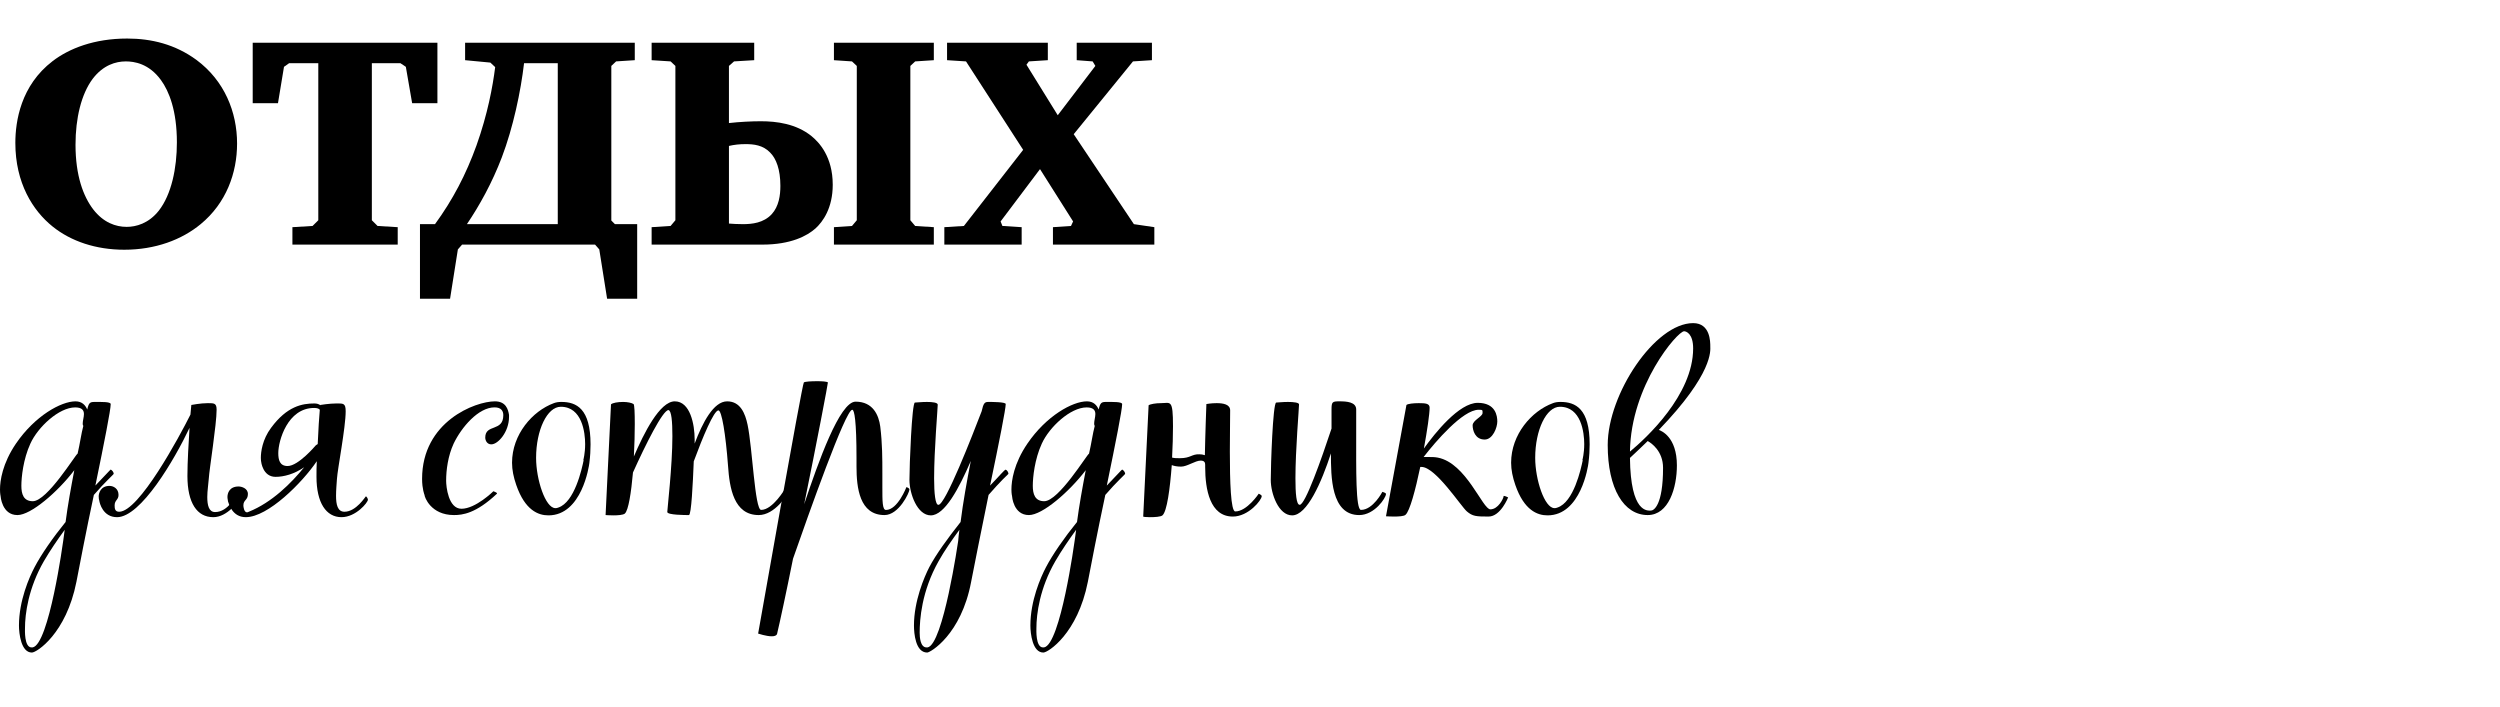 <?xml version="1.0" encoding="UTF-8"?> <!-- Creator: CorelDRAW 2019 (64-Bit) --> <svg xmlns="http://www.w3.org/2000/svg" xmlns:xlink="http://www.w3.org/1999/xlink" xmlns:xodm="http://www.corel.com/coreldraw/odm/2003" xml:space="preserve" width="831px" height="235px" style="shape-rendering:geometricPrecision; text-rendering:geometricPrecision; image-rendering:optimizeQuality; fill-rule:evenodd; clip-rule:evenodd" viewBox="0 0 1133.94 320.67"> <defs> <style type="text/css"> <![CDATA[ .fil0 {fill:none} .fil1 {fill:black;fill-rule:nonzero} ]]> </style> </defs> <g id="Слой_x0020_1">  <rect class="fil0" x="5.46" width="1128.48" height="320.67"></rect> <path class="fil1" d="M50.21 212.97c-0.13,0 -2.86,3.03 -6.95,7.26 4.09,-19.84 6.95,-34.35 6.95,-36.94 0,-1.11 -4.23,-0.98 -7.36,-0.98 -2.05,0 -2.6,0.41 -3.28,3.44 -0.82,-1.91 -2.32,-3.71 -5.32,-3.71 -6.55,0 -18.42,6.57 -27.02,19.17 -6.14,9.03 -7.23,16.83 -7.23,20.81 0,1.91 0.27,3.01 0.27,3.01 0,0 0.55,8.59 7.64,8.59 6.14,0 18.29,-10.51 25.79,-20.35 -1.5,7.8 -3,16.12 -3.95,23.49 -5.87,7.23 -11.06,14.74 -14.06,20.47 -2.46,4.64 -7.09,15.28 -7.09,26.47 0,3.68 0.95,12.28 5.86,12.28 2.19,0 15.56,-8.6 20.2,-32.07 1.23,-6.41 4.36,-22.78 7.91,-39.43 5.19,-6.03 9.01,-9.3 9.01,-9.58 0,-0.68 -0.68,-1.63 -1.37,-1.93zm-15 -7.23c-0.96,0.41 -13.79,21.6 -20.34,21.6 -4.23,0 -5.18,-3.27 -5.18,-6.98 0,-3.82 0.82,-12.03 4.09,-19.15 3.41,-7.52 12.96,-16.42 20.33,-16.42 3.14,0 3.96,1.37 3.96,3.01 0,1.36 -0.55,3.02 -0.55,4.25 0,0.41 0,0.82 0.28,1.09 -0.96,3.55 -1.5,7.94 -2.59,12.6l0 0zm-20.47 87.92l-0.41 0c-3.41,0 -3,-8.05 -3,-8.73 0,-6.42 1.5,-18.15 8.59,-30.43 2.87,-4.91 6.14,-9.69 9.42,-14.19 -0.28,1.77 -0.41,3.55 -0.68,5.05 0,0 -6.42,47.21 -13.92,48.3l0 0z"></path> <path id="1" class="fil1" d="M86.78 183.68c0,0 -0.13,1.77 -0.4,4.37 -5.05,10.09 -23.34,44.07 -32.34,44.07 -1.91,0 -2.05,-1.5 -2.05,-2.87 0,-2.45 1.77,-2.45 1.77,-4.77 0,-2.87 -2.32,-4.09 -4.09,-4.09 -4.09,0 -4.91,3.41 -4.91,4.77 0,0.82 0.13,1.64 0.27,1.91 0.14,1.09 1.64,7.51 8.05,7.51 10.78,0 26.06,-26.07 32.89,-40.53 -0.41,6.69 -0.96,15.42 -0.96,21.83 0,12.28 4.37,18.7 11.74,18.7 6.41,0 11.46,-7.37 11.87,-8.05 0,-0.55 -0.41,-1.91 -0.96,-1.91 -0.68,0 -4.09,7.64 -10.09,7.64 -2.87,0 -3.55,-3.14 -3.55,-6.83 0,-2.86 0.54,-6 0.68,-8.32 0.27,-4.5 3.55,-24.56 3.55,-31.25 0,-3 -1.09,-3 -3.96,-3 -3.27,0 -7.51,0.82 -7.51,0.82l0 0z"></path> <path id="2" class="fil1" d="M145.32 183.68l0 0.14c-0.68,-0.55 -1.63,-0.82 -2.72,-0.82 -5.46,0 -12.42,1.22 -19.65,11.05 -3.96,5.32 -4.64,10.92 -4.64,13.65 0,1.09 0.13,1.63 0.13,1.63 0,0 0.68,6.96 6.55,6.96 3.69,0 8.46,-1.23 12.97,-4.36 -5.87,7.23 -14.6,15.96 -25.11,20.19 -0.28,0.14 -0.55,0.27 -0.82,0.27 -1.37,0 -1.64,-2.59 -1.64,-3.14 0,-2.59 2.05,-2.31 2.05,-5.18 0,-2.59 -2.87,-3.41 -4.23,-3.41 -4.23,0 -5.05,3.14 -5.05,4.77 0,0.82 0.27,1.64 0.27,2.05 0.41,1.09 1.91,7.1 8.05,7.1 10.1,0 25.66,-15.7 32.21,-25.38 -0.14,2.45 -0.14,4.91 -0.14,7.09 0,11.74 4.37,18.29 11.33,18.29 6.55,0 12,-6.69 12,-7.92 0,-0.41 -0.54,-1.5 -0.95,-1.5 -0.14,0 -4.37,6.96 -9.69,6.96 -3.14,0 -3.82,-3.27 -3.82,-7.23 0,-2.59 0.27,-5.46 0.41,-7.64 0.27,-4.51 3.96,-23.34 3.96,-30.7 0,-3.69 -1.1,-3.55 -4.1,-3.55 -3.27,0 -7.37,0.68 -7.37,0.68zm-2.18 18.42c0,0 -7.78,9.28 -12.69,9.28 -3.55,0 -4.23,-2.73 -4.23,-5.87 0,-5.59 4.23,-20.47 16.24,-20.47 1.36,0 2.18,0.28 2.59,0.82 -0.27,3 -0.68,9.01 -0.95,15.56 -0.55,0.27 -0.96,0.68 -0.96,0.68l0 0z"></path> <path id="3" class="fil1" d="M230.88 189.14l0 -0.96c-0.41,-2.45 -1.36,-6.14 -6.41,-6.14 -8.87,0 -33.02,9.17 -33.02,35.16 0,4.66 1.09,7.26 1.09,7.26 0,0.97 2.86,9.16 13.37,9.16 3.82,0 9.96,-0.68 19.51,-9.71l0 -0.14c0,-0.4 -1.63,-0.95 -1.63,-0.95 0,0 -8.05,7.94 -14.47,7.94 -6,0 -6.96,-10.12 -6.96,-12.72 0,-4.8 0.82,-11.23 3.41,-16.85 3.55,-7.39 11.19,-16.42 18.56,-16.42 3.14,0 3.96,1.78 3.96,3.55 0,7.66 -8.19,3.84 -8.19,10.14 0,1.32 0.82,3.09 2.73,3.09 3.14,0 8.05,-5.73 8.05,-12.41l0 0z"></path> <path id="4" class="fil1" d="M251.21 182.86c-9.68,3.55 -18.96,14.19 -18.96,27.02 0,3.27 0.68,6.55 1.91,10.1 3.96,11.46 9.96,13.78 14.6,13.78 15.15,0 18.42,-22.38 18.56,-23.75 0.4,-3.13 0.54,-6 0.54,-8.46 0,-16.23 -6.41,-19.24 -13.23,-19.24 -1.23,0 -2.32,0.14 -3.42,0.55zm2.05 47.35c-0.54,0.27 -0.95,0.27 -1.36,0.27 -4.51,0 -8.74,-12.96 -8.74,-22.78 0,-12.7 5.05,-23.2 11.19,-23.2 9.69,0 11.06,11.73 11.06,16.92 0,4.23 -0.82,7.23 -0.82,7.23l0.13 0.14c-0.81,3.95 -4.09,18.96 -11.46,21.42z"></path> <path id="5" class="fil1" d="M277.14 183.27l-2.46 50.35c0,0 1.64,0.14 3.42,0.14 2.04,0 4.5,-0.14 5.32,-0.82 1.64,-1.52 2.86,-9.46 3.68,-18.63 5.6,-12.44 13.51,-28.31 16.1,-28.31 1.37,0.27 1.78,5.18 1.78,11.89 0,13.28 -2.32,33.25 -2.32,34.34 0,1.39 8.32,1.39 9.82,1.39 1.09,0 1.78,-14.24 2.19,-24.36 4.09,-11.09 9.14,-23.12 11.18,-23.12 1.51,0 3.28,10.66 4.37,25.17 0.68,9.98 2.59,22.31 13.92,22.31 7.23,0 13.24,-9.19 13.37,-10.96 0,-0.96 -1.36,-1.09 -1.36,-1.09 0,0 -5.6,9.71 -10.92,9.71 -2.86,0 -3.96,-28.32 -6.14,-38.59 -1.09,-5.19 -3.27,-10.65 -9.28,-10.65 -6.14,0 -11.19,9.69 -14.73,19.15l0 -1.8c0,-6.98 -2.05,-17.35 -9.01,-17.35 -6.82,0 -14.06,14.49 -18.56,25.02 0.27,-5.32 0.41,-10.53 0.41,-14.65 0,-5.18 -0.14,-8.73 -0.55,-9.14 -0.81,-0.55 -2.72,-0.96 -4.77,-0.96 -2.32,0 -4.78,0.41 -5.46,1.1l0 -0.14z"></path> <path id="6" class="fil1" d="M364.61 173.45c-0.68,0.13 -20.74,113.93 -20.74,113.93 0,0 3.68,1.23 6.14,1.23 1.23,0 2.18,-0.27 2.45,-1.09 1.23,-5.18 4.1,-18.42 7.24,-34.11 6.96,-19.92 23.88,-67.82 26.88,-67.55 0.95,0 1.91,5.05 1.91,21.97l0 3.82c0,9.55 1.36,21.97 12.69,21.97 6.55,0 11.32,-10.23 11.32,-11.6 0,-0.68 -1.36,-1.09 -1.36,-1.09 0,0 -3.96,10.37 -9.28,10.37 -1.64,0 -1.64,-3.96 -1.64,-10.37l0 -6.28c0,-6.68 0,-13.37 -0.95,-21.15 -0.68,-5.18 -3.28,-11.32 -11.19,-11.32 -7.23,0 -16.92,27.43 -23.33,46.53 5.73,-27.97 10.91,-55.26 10.77,-55.26 -0.54,-0.41 -2.59,-0.55 -4.77,-0.55 -2.73,0 -5.46,0.14 -6.14,0.55z"></path> <path id="7" class="fil1" d="M456.17 213.02c-0.55,0 -3,3 -7.1,7.23 4.23,-20.2 7.1,-34.8 7.1,-36.98 0,-0.96 -6.14,-0.96 -7.91,-0.96 -1.64,0 -2.19,0.55 -3.01,4.24 -4.09,10.64 -16.51,42.7 -19.65,42.43 -1.36,0 -1.91,-5.18 -1.91,-12.01 0,-12.82 1.64,-31.65 1.64,-33.43 0,-0.95 -2.46,-1.23 -4.91,-1.23 -2.32,0 -4.78,0.28 -5.46,0.28 -1.36,0.41 -2.46,28.38 -2.46,35.07 0,6.27 3.55,16.1 9.69,16.1 6.28,0 12.83,-12.28 18.15,-24.7 -1.77,9.01 -3.55,18.97 -4.64,27.7 -5.73,7.23 -11.19,14.74 -14.19,20.47 -2.32,4.5 -6.96,15.42 -6.96,26.47 0,3.55 0.68,12.28 6.01,12.28 1.36,0 15.41,-8.05 19.92,-32.07 1.23,-6.41 4.5,-22.78 7.91,-39.43 5.19,-6 8.73,-9.28 9.01,-9.55 0,-0.68 -0.55,-1.64 -1.23,-1.91zm-35.48 80.64l-0.41 0c-2.86,0 -3.14,-4.64 -3.14,-6.69 0,-5.86 0.82,-18.69 8.6,-32.47 2.73,-4.91 6.14,-9.69 9.42,-14.19 -0.28,1.77 -0.41,3.55 -0.55,5.05 0,0 -6.82,47.21 -13.92,48.3z"></path> <path id="8" class="fil1" d="M508.98 212.97c-0.14,0 -2.87,3.03 -6.96,7.26 4.09,-19.84 6.96,-34.35 6.96,-36.94 0,-1.11 -4.23,-0.98 -7.37,-0.98 -2.05,0 -2.59,0.41 -3.28,3.44 -0.81,-1.91 -2.31,-3.71 -5.32,-3.71 -6.55,0 -18.42,6.57 -27.01,19.17 -6.15,9.03 -7.24,16.83 -7.24,20.81 0,1.91 0.28,3.01 0.28,3.01 0,0 0.54,8.59 7.64,8.59 6.14,0 18.28,-10.51 25.79,-20.35 -1.5,7.8 -3,16.12 -3.96,23.49 -5.87,7.23 -11.05,14.74 -14.06,20.47 -2.45,4.64 -7.09,15.28 -7.09,26.47 0,3.68 0.95,12.28 5.87,12.28 2.18,0 15.55,-8.6 20.19,-32.07 1.23,-6.41 4.37,-22.78 7.92,-39.43 5.18,-6.03 9,-9.3 9,-9.58 0,-0.68 -0.68,-1.63 -1.36,-1.93zm-15.01 -7.23c-0.96,0.41 -13.78,21.6 -20.33,21.6 -4.23,0 -5.19,-3.27 -5.19,-6.98 0,-3.82 0.82,-12.03 4.09,-19.15 3.42,-7.52 12.97,-16.42 20.34,-16.42 3.14,0 3.95,1.37 3.95,3.01 0,1.36 -0.54,3.02 -0.54,4.25 0,0.41 0,0.82 0.27,1.09 -0.95,3.55 -1.5,7.94 -2.59,12.6l0 0zm-20.47 87.92l-0.41 0c-3.41,0 -3,-8.05 -3,-8.73 0,-6.42 1.5,-18.15 8.6,-30.43 2.86,-4.91 6.14,-9.69 9.41,-14.19 -0.27,1.77 -0.41,3.55 -0.68,5.05 0,0 -6.42,47.21 -13.92,48.3l0 0z"></path> <path id="9" class="fil1" d="M520.99 183.68l-2.46 50.62c0,0.14 1.37,0.28 3,0.28 2.19,0 4.92,-0.14 5.73,-0.82 2.05,-1.78 3.41,-12.01 4.23,-22.79 1.1,0.41 2.46,0.68 4.23,0.68 2.73,0 6.42,-2.73 8.87,-2.73 1.78,0 2.05,0.96 2.05,1.91 0,0.28 0,0.69 0,0.96 0,10.23 2.18,22.51 12.55,22.51 7.1,0 13.1,-7.5 13.1,-9.27 0,-0.55 -1.36,-1.1 -1.36,-1.1 0,0 -5.32,8.05 -10.64,8.05 -2.05,0 -2.46,-13.64 -2.46,-27.15 0,-6.96 0.14,-13.92 0.14,-18.69 0,-2.73 -3.14,-3.28 -6.14,-3.28 -2.46,0 -4.64,0.41 -4.64,0.41 0,0 -0.55,14.6 -0.69,23.2 -0.81,-0.28 -1.63,-0.41 -2.45,-0.41 -3.55,-0.14 -3.96,1.77 -8.87,1.77 -1.5,0 -2.46,0 -3.55,-0.27 0.27,-5.05 0.41,-10.1 0.41,-14.19 0,-12.56 -1.09,-10.51 -5.46,-10.51 -2.32,0 -4.77,0.41 -5.59,0.96l0 -0.14z"></path> <path id="10" class="fil1" d="M615.14 185.75c0,-3.44 -4.37,-3.71 -7.5,-3.71 -3.28,0 -3.69,0.14 -3.69,3.71 0,1.36 0,3.14 0,5.73 0,0.82 0,1.8 0,2.89 -4.5,13.67 -12.01,34.86 -14.46,34.59 -1.5,0 -1.91,-5.19 -1.91,-12.03 0,-12.85 1.63,-31.73 1.63,-33.5 0,-0.84 -2.45,-1.12 -5.04,-1.12 -2.32,0 -4.78,0.28 -5.33,0.28 -1.5,0.41 -2.45,28.38 -2.45,35.07 0,6.27 3.54,16.1 9.69,16.1 6.82,0 13.37,-15.15 17.6,-28.11 0,10.46 0,27.97 12.83,27.97 6.95,0 12.14,-7.8 12.14,-9.57 0,-0.55 -1.64,-0.96 -1.64,-0.96 0,0 -4.23,8.19 -9.69,8.19 -2.45,0 -2.18,-18.74 -2.18,-34.32l0 -11.21z"></path> <path id="11" class="fil1" d="M637.93 183.68l-9.28 50.49c0,0 1.64,0.13 3.55,0.13 2.18,0 4.64,-0.13 5.32,-0.81 1.91,-1.64 4.5,-11.26 6.68,-21.7l0.55 0c6.41,0 18.01,18.03 20.6,20.19 2.6,2.19 4.1,2.32 9.83,2.32 5.46,0 8.87,-8.68 8.87,-8.68 0,0 -1.37,-0.69 -1.91,-0.69 -0.14,0 -0.14,0 -0.14,0.14 0,0.96 -2.45,5.96 -6,5.96 -3.55,0 -10.92,-21.02 -23.88,-23.47 -1.37,-0.27 -2.73,-0.27 -4.09,-0.27l-2.32 0c5.32,-6.87 17.73,-21.43 24.97,-21.43 1.91,0 1.77,0.14 1.77,1.48 0,1.64 -4.5,3.27 -4.5,5.6 0,2.2 1.09,6.43 5.46,6.43 3.68,0 5.73,-5.46 5.73,-8.19 0,-2.45 -0.69,-8.46 -8.87,-8.46 -8.46,0 -19.38,13.65 -24.43,20.72 1.5,-8.19 2.6,-15.67 2.6,-18.53 0,-1.91 -1.92,-2.05 -4.92,-2.05 -2.45,0 -4.91,0.27 -5.59,0.82l0 0z"></path> <path id="12" class="fil1" d="M704.38 182.86c-9.69,3.55 -18.97,14.19 -18.97,27.02 0,3.27 0.69,6.55 1.91,10.1 3.96,11.46 9.97,13.78 14.61,13.78 15.14,0 18.42,-22.38 18.55,-23.75 0.41,-3.13 0.55,-6 0.55,-8.46 0,-16.23 -6.41,-19.24 -13.24,-19.24 -1.23,0 -2.32,0.14 -3.41,0.55zm2.05 47.35c-0.55,0.27 -0.96,0.27 -1.37,0.27 -4.5,0 -8.73,-12.96 -8.73,-22.78 0,-12.7 5.05,-23.2 11.19,-23.2 9.69,0 11.05,11.73 11.05,16.92 0,4.23 -0.82,7.23 -0.82,7.23l0.14 0.14c-0.82,3.95 -4.09,18.96 -11.46,21.42z"></path> <path id="13" class="fil1" d="M775.75 157.21c0,-2.19 0,-10.65 -7.78,-10.65 -17.33,0 -38.75,32.21 -38.75,55.27 0,19.92 7.36,31.79 18.14,31.79 9.56,0 13.24,-12.42 13.24,-22.51 0,-12.97 -7.1,-15.7 -8.19,-16.11 24.84,-25.78 23.34,-36.16 23.34,-37.79zm-11.88 -6.96c0.96,0 4.1,1.09 4.1,7.78 0,21.15 -21.42,40.8 -28.66,46.8 0.41,-30.02 21.56,-54.58 24.56,-54.58zm-16.51 49.8c1.78,0.96 6.96,4.64 6.96,12.15 0,17.05 -4.23,19.38 -5.46,19.38 -1.5,0 -9.27,1.36 -9.55,-23.88 2.87,-2.73 5.6,-5.19 8.05,-7.65l0 0z"></path> <path class="fil1" d="M57.72 17.48c-15.01,0 -26.34,4.5 -33.84,10.23 -14.47,11.06 -16.92,27.29 -16.92,37.12 0,18.15 7.91,30.7 16.92,37.93 8.32,6.69 19.65,10.51 32.47,10.51 14.06,0 26.07,-4.5 34.66,-11.6 11.6,-9.55 16.52,-23.2 16.52,-36.57 0,-14.33 -5.74,-28.52 -18.43,-37.93 -9.69,-7.1 -20.47,-9.69 -31.38,-9.69zm-0.68 10.37c3.82,0 10.5,0.95 15.96,8.46 3.69,5.05 7.23,13.92 7.23,28.25 0,11.73 -2.45,23.6 -8.18,30.97 -4.64,5.87 -10.37,7.37 -14.6,7.37 -4.92,0 -10.51,-1.91 -15.15,-7.91 -4.5,-5.87 -8.05,-15.29 -8.05,-29.34 0,-12.01 2.59,-22.93 7.78,-29.89 4.77,-6.27 10.5,-7.91 15.01,-7.91z"></path> <polygon id="1" class="fil1" points="114.62,19.39 114.62,46.82 126.08,46.82 128.81,30.31 131.13,28.67 144.37,28.67 144.37,99.9 141.77,102.49 132.63,103.04 132.63,110.95 180.39,110.95 180.39,103.04 171.25,102.49 168.66,99.9 168.66,28.67 181.62,28.67 184.08,30.31 186.94,46.82 198.4,46.82 198.4,19.39 "></polygon> <path id="2" class="fil1" d="M210.96 19.39l0 7.91 11.46 1.09 2.18 2.05c-1.09,8.73 -3.41,21.29 -8.46,35.48 -4.77,13.24 -10.78,24.7 -18.83,35.75l-6.82 0 0 33.84 13.65 0 3.54 -22.38 1.91 -2.18 60.32 0 1.91 2.18 3.55 22.38 13.64 0 0 -33.84 -10.1 0 -1.63 -1.64 0 -70.13 2.18 -2.05 8.46 -0.55 0 -7.91 -76.96 0zm0.82 82.28c5.73,-8.46 11.46,-18.83 15.83,-30.29 5.18,-13.65 8.59,-29.89 10.09,-42.71l15.29 0 0 73 -41.21 0z"></path> <path id="3" class="fil1" d="M295.56 19.39l0 7.91 8.6 0.55 2.18 2.05 0 70 -2.18 2.59 -8.6 0.55 0 7.91 50.22 0c12.96,0 20.33,-3.96 24.15,-7.37 3.27,-3 7.78,-9.14 7.78,-19.78 0,-12.69 -6.14,-19.24 -9.69,-22.11 -6.96,-5.59 -15.83,-6.69 -22.93,-6.69 -4.09,0 -9.82,0.28 -14.46,0.82l0 -25.92 2.32 -2.05 9.14 -0.55 0 -7.91 -46.53 0zm35.07 46.8c2.32,-0.54 4.78,-0.82 7.51,-0.82 3.68,0 7.91,0.41 11.18,3.83 2.73,2.72 4.64,7.64 4.64,15.14 0,4.23 -0.68,9.28 -3.95,12.83 -3.69,3.96 -8.87,4.5 -13.1,4.5 -2.46,0 -4.64,-0.14 -6.28,-0.27l0 -35.21zm47.62 44.76l45.31 0 0 -7.91 -8.46 -0.55 -2.19 -2.59 0 -70 2.19 -2.05 8.46 -0.55 0 -7.91 -45.31 0 0 7.91 8.19 0.55 2.18 2.05 0 70 -2.18 2.59 -8.19 0.55 0 7.91z"></path> <polygon id="4" class="fil1" points="429.56,19.39 429.56,27.3 438.16,27.85 464.08,67.97 437.2,102.49 428.33,103.04 428.33,110.95 463.4,110.95 463.4,103.04 454.67,102.49 453.85,100.44 471.72,76.7 486.73,100.44 485.78,102.49 477.59,103.04 477.59,110.95 523.58,110.95 523.58,103.04 514.3,101.67 487.01,60.87 513.89,27.85 522.49,27.3 522.49,19.39 488.37,19.39 488.37,27.3 495.6,27.85 496.83,29.9 479.77,52.27 465.58,29.35 466.68,27.85 475.27,27.3 475.27,19.39 "></polygon> </g> </svg> 